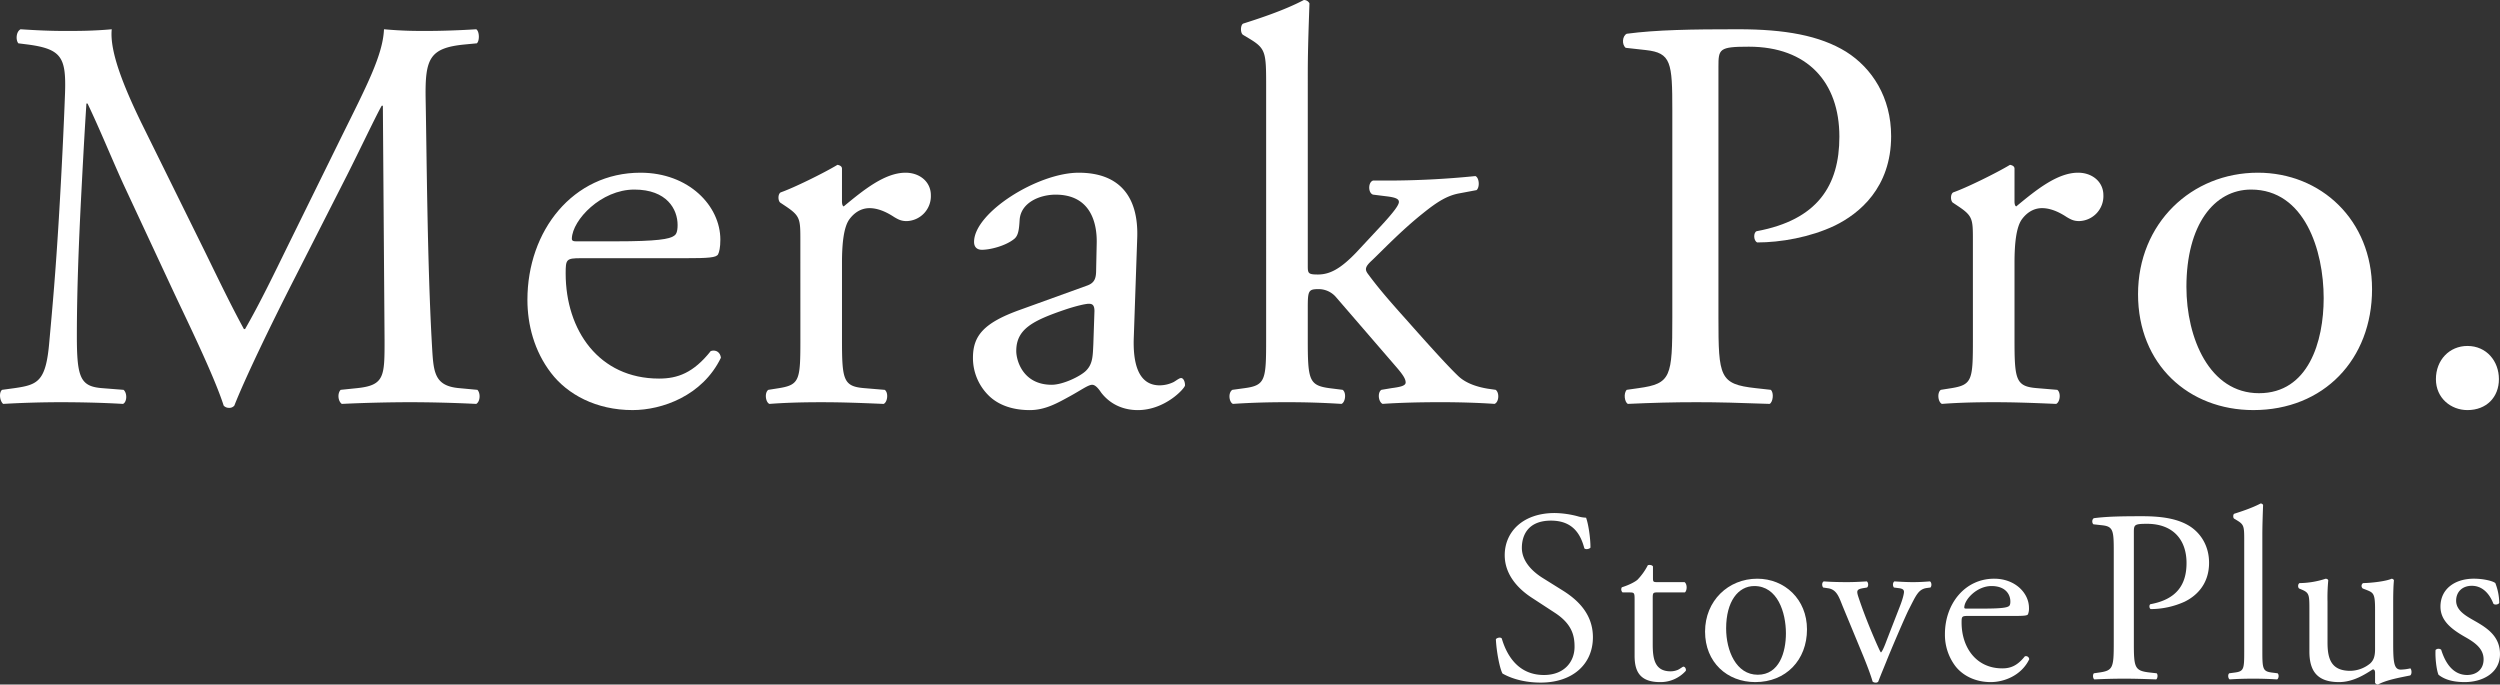 <svg xmlns="http://www.w3.org/2000/svg" width="1613" height="441.672" viewBox="0 0 1613 441.672">
  <rect x="0" y="0" width="1613" height="441.672" fill="#333333" stroke="none"/>
  <g id="ttl_merakprostoveplus_pc" transform="translate(0 0.001)">
    <path id="パス_24405" data-name="パス 24405" d="M132.338,147.541c8.344,17.058,16.332,33.751,25.041,49.726h.727c9.8-17.063,18.872-35.935,27.943-54.442L220.169,73.5C236.5,40.476,247.024,20.511,247.751,3.819c12.343,1.087,19.965,1.087,27.216,1.087,9.075,0,21.052-.366,32.307-1.087,2.175,1.448,2.175,7.622.361,9.07l-7.622.727c-22.866,2.18-25.768,9.07-25.407,34.482.732,38.466,1.092,105.612,3.994,157.874,1.092,18.151.727,27.952,17.785,29.4L308,236.46c2.185,2.18,1.814,7.622-.722,9.075-14.883-.727-29.762-1.092-42.826-1.092-12.708,0-29.035.366-43.918,1.092-2.541-1.814-2.9-6.9-.727-9.075l10.524-1.087c17.785-1.819,17.785-7.622,17.785-30.854L247.024,53.175H246.3c-2.546,3.994-16.337,33.029-23.6,47.186l-32.3,63.512c-16.337,31.941-32.663,66.053-39.2,82.75a4.187,4.187,0,0,1-3.623,1.453,4.416,4.416,0,0,1-3.267-1.453c-6.169-19.238-23.593-54.8-31.941-72.588L79.71,103.983C72.093,87.3,64.471,68.419,56.478,51.721h-.722c-1.453,22.505-2.541,43.557-3.633,64.61-1.083,22.135-2.536,54.437-2.536,85.286,0,26.86,2.175,32.668,16.327,33.756l13.8,1.087c2.541,2.18,2.18,7.983-.366,9.075-12.338-.727-26.489-1.092-40.285-1.092-11.616,0-24.675.366-37.018,1.092-2.18-1.814-2.9-7.261-.727-9.075L9.3,235.373c15.244-2.18,20.33-4.355,22.505-29.762,2.18-23.954,3.994-43.918,6.169-79.844,1.814-30.127,3.267-60.977,3.994-80.936.722-22.866-2.18-28.313-24.319-31.215l-5.808-.727c-1.814-2.18-1.448-7.622,1.453-9.07,10.889.722,19.6,1.087,28.674,1.087,8.344,0,18.146,0,30.127-1.087C70.639,17.971,79.71,40.476,90.96,63.7Z" transform="translate(0 15.061)" fill="#fff"/>
    <path id="パス_24406" data-name="パス 24406" d="M103.32,77.706c-9.436,0-9.8.727-9.8,9.8,0,36.657,21.413,67.867,60.245,67.867,11.977,0,22.14-3.628,33.39-17.785,3.633-1.087,6.169,1.092,6.53,4.355-11.972,24.68-38.105,33.756-56.978,33.756-23.588,0-42.1-10.163-52.623-23.954C73.2,137.59,68.843,120.531,68.843,104.566c0-44.645,29.4-82.024,72.943-82.024,31.22,0,51.54,21.413,51.54,43.187,0,5.081-.722,7.988-1.453,9.436-1.083,2.18-6.169,2.541-21.413,2.541Zm22.5-10.889c26.86,0,34.843-1.448,37.749-3.628,1.082-.727,2.175-2.18,2.175-6.9,0-10.163-6.9-22.866-27.948-22.866-21.413,0-39.919,19.6-40.285,31.576,0,.727,0,1.814,2.541,1.814Z" transform="translate(271.446 88.885)" fill="#fff"/>
    <path id="パス_24407" data-name="パス 24407" d="M122.235,70.509c0-14.152,0-15.966-9.8-22.5l-3.272-2.18c-1.453-1.448-1.453-5.442.366-6.53,8.344-2.9,27.582-12.343,36.657-17.785,1.814.361,2.9,1.087,2.9,2.541V45.1c0,1.819.366,2.906,1.087,3.267C162.886,37.846,176.676,26.6,190.1,26.6c9.07,0,16.332,5.8,16.332,14.518a16.1,16.1,0,0,1-15.6,16.7c-3.628,0-5.447-1.092-7.983-2.546-5.447-3.628-10.889-5.808-15.971-5.808-5.808,0-10.163,3.267-13.064,7.261-3.633,5.081-4.721,15.6-4.721,27.948v49.361c0,26.129.727,30.488,14.517,31.571l13.069,1.092c2.536,1.814,1.814,7.983-.732,9.075-17.053-.732-27.582-1.092-40.28-1.092-13.069,0-23.959.361-33.395,1.092-2.541-1.092-3.262-7.261-.727-9.075l6.9-1.092c13.43-2.175,13.8-5.442,13.8-31.571Z" transform="translate(394.158 84.831)" fill="#fff"/>
    <path id="パス_24408" data-name="パス 24408" d="M200.312,95.49c5.437-1.814,6.169-5.076,6.169-10.524l.361-16.7C207.2,54.844,202.848,36.7,180.348,36.7c-10.163,0-22.5,5.076-23.232,16.327-.361,5.808-.722,10.163-3.628,12.343-5.442,4.355-15.239,6.9-20.681,6.9-3.272,0-5.086-1.814-5.086-5.076,0-18.877,41.012-44.645,67.506-44.645,26.138,0,38.837,15.239,37.75,42.46l-2.18,63.156c-.727,16.692,2.541,31.571,16.7,31.571a20.827,20.827,0,0,0,9.075-2.175c1.814-1.087,3.628-2.541,4.716-2.541,1.453,0,2.536,2.18,2.536,4.716,0,1.814-12.7,15.976-30.483,15.976-8.71,0-17.419-3.267-23.588-11.255-1.453-2.175-3.628-5.081-5.808-5.081-2.546,0-6.9,3.267-14.157,7.261-7.983,4.355-15.971,9.075-26.129,9.075-10.529,0-19.238-2.906-25.407-8.354a33.953,33.953,0,0,1-11.25-25.4c0-14.157,6.891-22.5,30.118-30.854Zm-22.505,63.878c7.261,0,18.511-5.447,22.14-9.07,4.355-4.36,4.355-9.436,4.721-17.058l.722-21.413c0-3.994-1.448-4.721-3.628-4.721s-8.349,1.453-14.878,3.628c-21.413,7.261-31.942,12.7-31.942,26.86,0,6.169,4.355,21.774,22.866,21.774" transform="translate(500.75 88.885)" fill="#fff"/>
    <path id="パス_24409" data-name="パス 24409" d="M184.141,54.8c0-21.413-.361-23.588-11.25-30.122l-3.633-2.175c-1.814-1.092-1.814-6.174,0-7.261C178.333,12.338,195.392,6.9,208.456,0a3.983,3.983,0,0,1,3.628,2.18c-.361,10.889-1.082,29.035-1.082,45V171.674c0,4.716.361,5.437,6.53,5.437,7.983,0,14.883-3.989,24.68-14.152l14.878-15.971c10.163-10.889,12.7-14.878,12.7-16.7s-1.814-2.9-7.983-3.628l-8.714-1.087c-3.262-1.087-3.262-7.983,0-9.075h8.354a567.874,567.874,0,0,0,57.7-2.9c2.546,1.083,2.906,7.251.732,9.065l-11.616,2.18c-7.256,1.453-13.425,5.081-22.866,12.7-14.152,11.255-26.494,24.319-33.024,30.488-4.355,3.994-4.716,5.808-2.541,8.71,6.169,8.349,11.977,15.244,24.314,29.035,14.157,15.966,26.86,30.127,34.116,37.018,5.081,4.721,12.338,6.9,18.877,7.988l5.076.727c2.546,1.814,2.175,7.983-.722,9.075-10.529-.732-22.866-1.092-34.482-1.092-14.517,0-27.221.361-37.745,1.092-2.906-1.453-3.267-7.622-.727-9.075l6.535-1.092c5.442-.722,9.07-1.448,9.07-3.628s-1.453-4.716-6.169-10.163l-38.837-45a14.72,14.72,0,0,0-11.25-5.086c-6.53,0-6.89,1.092-6.89,12.343v19.96c0,26.133.722,29.762,13.791,31.576l8.7,1.092c2.546,1.814,1.819,7.983-.722,9.075-11.977-.732-22.505-1.092-35.2-1.092-13.069,0-23.958.361-34.843,1.092-2.546-1.092-3.267-7.261-.366-9.075l7.988-1.092c13.43-1.814,13.791-5.442,13.791-31.576Z" transform="translate(632.779 0.002)" fill="#fff"/>
    <path id="パス_24410" data-name="パス 24410" d="M273.433,190c0,38.11.722,42.826,23.954,45.367l9.8,1.087c2.18,1.819,1.453,7.988-.722,9.075-20.691-.727-32.668-1.087-47.186-1.087-15.244,0-28.308.361-44.279,1.087-2.18-1.087-2.9-6.9-.727-9.075l7.622-1.087c21.052-2.9,21.779-7.256,21.779-45.367V56.08c0-30.849-.727-37.018-17.063-38.832l-13.059-1.453c-2.546-2.18-2.18-7.622.722-9.075,19.238-2.541,41.743-2.9,71.861-2.9s52.628,3.994,69.686,14.518c16.7,10.524,29.035,29.4,29.035,54.437,0,33.395-20.691,50.087-36.3,57.709-15.966,7.622-35.2,10.889-50.082,10.889-2.541-1.092-2.541-6.535-.366-7.261,39.2-7.256,53.354-29.4,53.354-60.972,0-35.209-20.686-58.07-58.431-58.07-19.238,0-19.6,1.448-19.6,13.064Z" transform="translate(835.305 15.057)" fill="#fff"/>
    <path id="パス_24411" data-name="パス 24411" d="M275.284,70.509c0-14.152,0-15.966-9.8-22.5l-3.272-2.18c-1.453-1.448-1.453-5.442.366-6.53,8.344-2.9,27.582-12.343,36.657-17.785,1.814.361,2.9,1.087,2.9,2.541V45.1c0,1.819.366,2.906,1.087,3.267,12.708-10.524,26.5-21.774,39.924-21.774,9.07,0,16.332,5.8,16.332,14.518a16.1,16.1,0,0,1-15.605,16.7c-3.628,0-5.447-1.092-7.983-2.546-5.447-3.628-10.889-5.808-15.971-5.808-5.808,0-10.163,3.267-13.064,7.261-3.633,5.081-4.721,15.6-4.721,27.948v49.361c0,26.129.727,30.488,14.518,31.571l13.069,1.092c2.536,1.814,1.814,7.983-.731,9.075-17.053-.732-27.582-1.092-40.28-1.092-13.069,0-23.958.361-33.395,1.092-2.541-1.092-3.262-7.261-.727-9.075l6.9-1.092c13.43-2.175,13.8-5.442,13.8-31.571Z" transform="translate(997.626 84.831)" fill="#fff"/>
    <path id="パス_24412" data-name="パス 24412" d="M430.059,97.665c0,45.372-31.21,78.035-76.577,78.035-41.738,0-74.407-29.4-74.407-74.767,0-45.732,34.482-78.391,77.308-78.391,40.646,0,73.675,30.483,73.675,75.123m-78.03-64.239c-23.954,0-41.739,22.866-41.739,62.791,0,33.029,14.878,68.594,46.82,68.594s41.738-33.39,41.738-61.337c0-30.849-12.338-70.047-46.82-70.047" transform="translate(1100.389 88.885)" fill="#fff"/>
    <path id="パス_24413" data-name="パス 24413" d="M317.957,66.569c0-12.338,8.714-21.413,20.326-21.413,12.338,0,20.325,9.8,20.325,21.413s-7.988,19.965-20.325,19.965c-10.529,0-20.326-7.622-20.326-19.965" transform="translate(1253.696 178.051)" fill="#fff"/>
    <path id="パス_24414" data-name="パス 24414" d="M224.187,176.363c-13.282,0-21.66-4.113-24.66-5.852-1.9-3.475-3.954-14.7-4.271-22.13.791-1.107,3.164-1.424,3.8-.475,2.373,8.062,8.853,23.558,27.191,23.558,13.282,0,19.762-8.695,19.762-18.185,0-6.95-1.424-14.7-12.965-22.125l-15.017-9.807c-7.909-5.22-17.073-14.226-17.073-27.191,0-15.017,11.7-27.191,32.248-27.191a61.306,61.306,0,0,1,14.7,2.056,21.255,21.255,0,0,0,5.536.949c1.424,3.791,2.842,12.644,2.842,19.287-.633.944-3.159,1.424-3.949.475-2.056-7.592-6.322-17.869-21.5-17.869-15.5,0-18.818,10.276-18.818,17.552,0,9.169,7.588,15.8,13.44,19.446l12.644,7.9c9.96,6.164,19.762,15.338,19.762,30.355,0,17.394-13.119,29.248-33.672,29.248" transform="translate(769.889 264.043)" fill="#fff"/>
    <path id="パス_24415" data-name="パス 24415" d="M234.765,91.47c-2.689,0-2.847.474-2.847,3.8v29.559c0,9.174,1.107,17.552,11.542,17.552a12.187,12.187,0,0,0,4.271-.791c1.419-.475,3.475-2.219,3.949-2.219,1.265,0,1.9,1.745,1.582,2.689a21.884,21.884,0,0,1-16.6,7.271c-13.6,0-16.44-7.587-16.44-17.068v-36.2c0-4.271-.163-4.587-3.322-4.587h-4.429a2.636,2.636,0,0,1-.47-3.322c4.582-1.419,8.532-3.475,10.113-4.9a39.125,39.125,0,0,0,6.643-9.327c.786-.316,2.684-.316,3.317.786v7.118c0,2.847.158,3,2.847,3H252.47c1.9,1.424,1.582,5.7.158,6.643Z" transform="translate(834.42 290.757)" fill="#fff"/>
    <path id="パス_24416" data-name="パス 24416" d="M288.325,108.258c0,19.762-13.593,33.988-33.355,33.988-18.18,0-32.411-12.8-32.411-32.564,0-19.915,15.017-34.146,33.676-34.146,17.706,0,32.09,13.282,32.09,32.722M254.337,80.276c-10.435,0-18.18,9.965-18.18,27.349,0,14.384,6.48,29.88,20.39,29.88s18.185-14.542,18.185-26.717c0-13.435-5.378-30.513-20.395-30.513" transform="translate(877.544 297.838)" fill="#fff"/>
    <path id="パス_24417" data-name="パス 24417" d="M251.108,92.016c-2.373-5.852-3.8-10.909-9.491-11.7l-3.159-.475c-.949-1.265-.791-3.48.474-3.954,3.95.321,9.486.475,14.859.475,4.266,0,7.434-.153,12.807-.475,1.1.633,1.265,3.164.158,3.954l-1.9.316c-4.9.791-5.057,1.582-3.48,6.322,3.638,10.909,8.22,21.976,11.858,30.2,1.424,3.164,2.056,4.587,2.526,5.062.638-.475,1.745-2.689,3.01-6.011,2.051-5.373,7.429-19.129,9.011-23.237,2.209-5.531,2.842-8.853,2.842-9.807,0-1.419-.949-2.051-2.842-2.368l-3.638-.475c-.949-1.107-.8-3.322.316-3.954q7.348.482,11.853.475c3.954,0,6.643-.153,11.067-.475,1.107.633,1.265,3.005.316,3.954l-2.368.316c-5.536.791-6.955,4.9-11.542,13.756-2.21,4.266-12.016,27.191-14.547,33.672-1.577,3.949-3.159,7.587-5.215,12.96a1.834,1.834,0,0,1-1.582.633,2.917,2.917,0,0,1-2.056-.633c-1.26-4.424-3.633-10.588-6.006-16.44Z" transform="translate(937.83 299.223)" fill="#fff"/>
    <path id="パス_24418" data-name="パス 24418" d="M268.887,99.564c-4.108,0-4.271.316-4.271,4.266,0,15.971,9.327,29.564,26.247,29.564,5.22,0,9.639-1.582,14.542-7.746a2.089,2.089,0,0,1,2.842,1.9c-5.215,10.751-16.6,14.7-24.814,14.7-10.276,0-18.343-4.424-22.926-10.435a33.546,33.546,0,0,1-6.638-20.548c0-19.446,12.8-35.728,31.773-35.728,13.593,0,22.446,9.322,22.446,18.808a9.784,9.784,0,0,1-.628,4.113c-.475.949-2.689,1.107-9.327,1.107Zm9.8-4.74c11.7,0,15.175-.638,16.44-1.582.474-.321.954-.949.954-3.005,0-4.424-3.01-9.96-12.175-9.96-9.327,0-17.394,8.536-17.552,13.756,0,.311,0,.791,1.107.791Z" transform="translate(1001.002 297.838)" fill="#fff"/>
    <path id="パス_24419" data-name="パス 24419" d="M299.93,148.48c0,16.594.311,18.65,10.43,19.757l4.271.479c.949.786.633,3.475-.316,3.949-9.011-.316-14.231-.475-20.553-.475-6.638,0-12.328.158-19.282.475-.954-.475-1.266-3.005-.321-3.949l3.322-.479c9.164-1.265,9.486-3.164,9.486-19.757V90.143c0-13.44-.321-16.124-7.429-16.92l-5.689-.628c-1.112-.949-.954-3.317.311-3.949,8.378-1.107,18.185-1.265,31.3-1.265s22.921,1.735,30.355,6.322c7.266,4.582,12.644,12.807,12.644,23.711,0,14.542-9.011,21.818-15.808,25.135a53.335,53.335,0,0,1-21.818,4.745c-1.107-.475-1.107-2.842-.158-3.163,17.078-3.159,23.242-12.807,23.242-26.559,0-15.333-9.011-25.293-25.451-25.293-8.383,0-8.537.633-8.537,5.689Z" transform="translate(1076.831 265.684)" fill="#fff"/>
    <path id="パス_24420" data-name="パス 24420" d="M312.873,161.043c0,11.384.316,12.965,6.011,13.751l3.791.479c1.107.786.8,3.475-.312,3.949-5.22-.316-9.8-.475-15.338-.475-5.689,0-10.435.158-15.175.475-1.107-.475-1.424-3.164-.317-3.949l3.633-.479c5.852-.786,6.011-2.368,6.011-13.751V89.588c0-9.327-.158-10.276-4.9-13.119l-1.587-.954c-.791-.47-.791-2.684,0-3.159,3.954-1.265,11.384-3.638,17.073-6.638a1.747,1.747,0,0,1,1.587.944c-.163,4.745-.479,12.649-.479,19.6Z" transform="translate(1146.796 259.126)" fill="#fff"/>
    <path id="パス_24421" data-name="パス 24421" d="M318.933,116.8c0,10.909,2.689,18.18,14.705,18.18a20.7,20.7,0,0,0,12.8-4.74c2.056-1.9,3.164-4.276,3.164-9.174V95.14c0-10.276-1.107-10.588-5.853-12.486l-2.056-.791a2.148,2.148,0,0,1,.163-3.475c6.322-.163,15.017-1.265,18.5-2.852.791.163,1.266.475,1.419,1.107-.311,3.005-.474,7.909-.474,13.751v26.559c0,12.5.474,17.236,4.9,17.236a29.746,29.746,0,0,0,6.169-.8c.944.8,1.1,3.954-.163,4.587-6.164,1.265-15.333,2.847-20.706,5.852a2.194,2.194,0,0,1-1.9-1.107v-6.48c0-1.424-.48-2.214-1.424-2.214-4.74,3.005-12.486,8.215-21.818,8.215-13.915,0-19.125-6.95-19.125-19.757v-26.4c0-9.965,0-11.384-4.745-13.44l-1.9-.791c-.944-.8-.791-3.005.316-3.475a56.041,56.041,0,0,0,16.915-2.852c.949.163,1.424.475,1.587,1.107a117.474,117.474,0,0,0-.48,13.751Z" transform="translate(1182.786 297.838)" fill="#fff"/>
    <path id="パス_24422" data-name="パス 24422" d="M356.536,78.383a37,37,0,0,1,2.531,12.8c-.638,1.107-3.01,1.424-3.8.474-2.689-6.955-7.434-11.537-13.909-11.537-6.169,0-10.118,3.945-10.118,9.644,0,6.475,6.638,9.955,12.17,13.119,8.378,4.74,16.124,10.118,16.124,21.339,0,12.016-11.067,18.022-22.762,18.022-7.434,0-12.966-1.577-16.915-4.74-1.265-3-2.214-10.751-1.9-15.971a2.7,2.7,0,0,1,3.643-.153c2.684,8.695,7.741,16.282,16.752,16.282,5.694,0,10.6-3.322,10.6-10.118,0-7.271-6.322-11.221-12.174-14.542-9.174-5.22-15.65-10.751-15.65-19.446,0-11.542,9.481-18.022,21.5-18.022,6.634,0,12.486,1.582,13.91,2.847" transform="translate(1253.459 297.838)" fill="#fff"/>
    <rect id="長方形_5301" data-name="長方形 5301" width="1613" height="441.669" transform="translate(0 -0.001)" fill="none"/>
  </g>
</svg>
